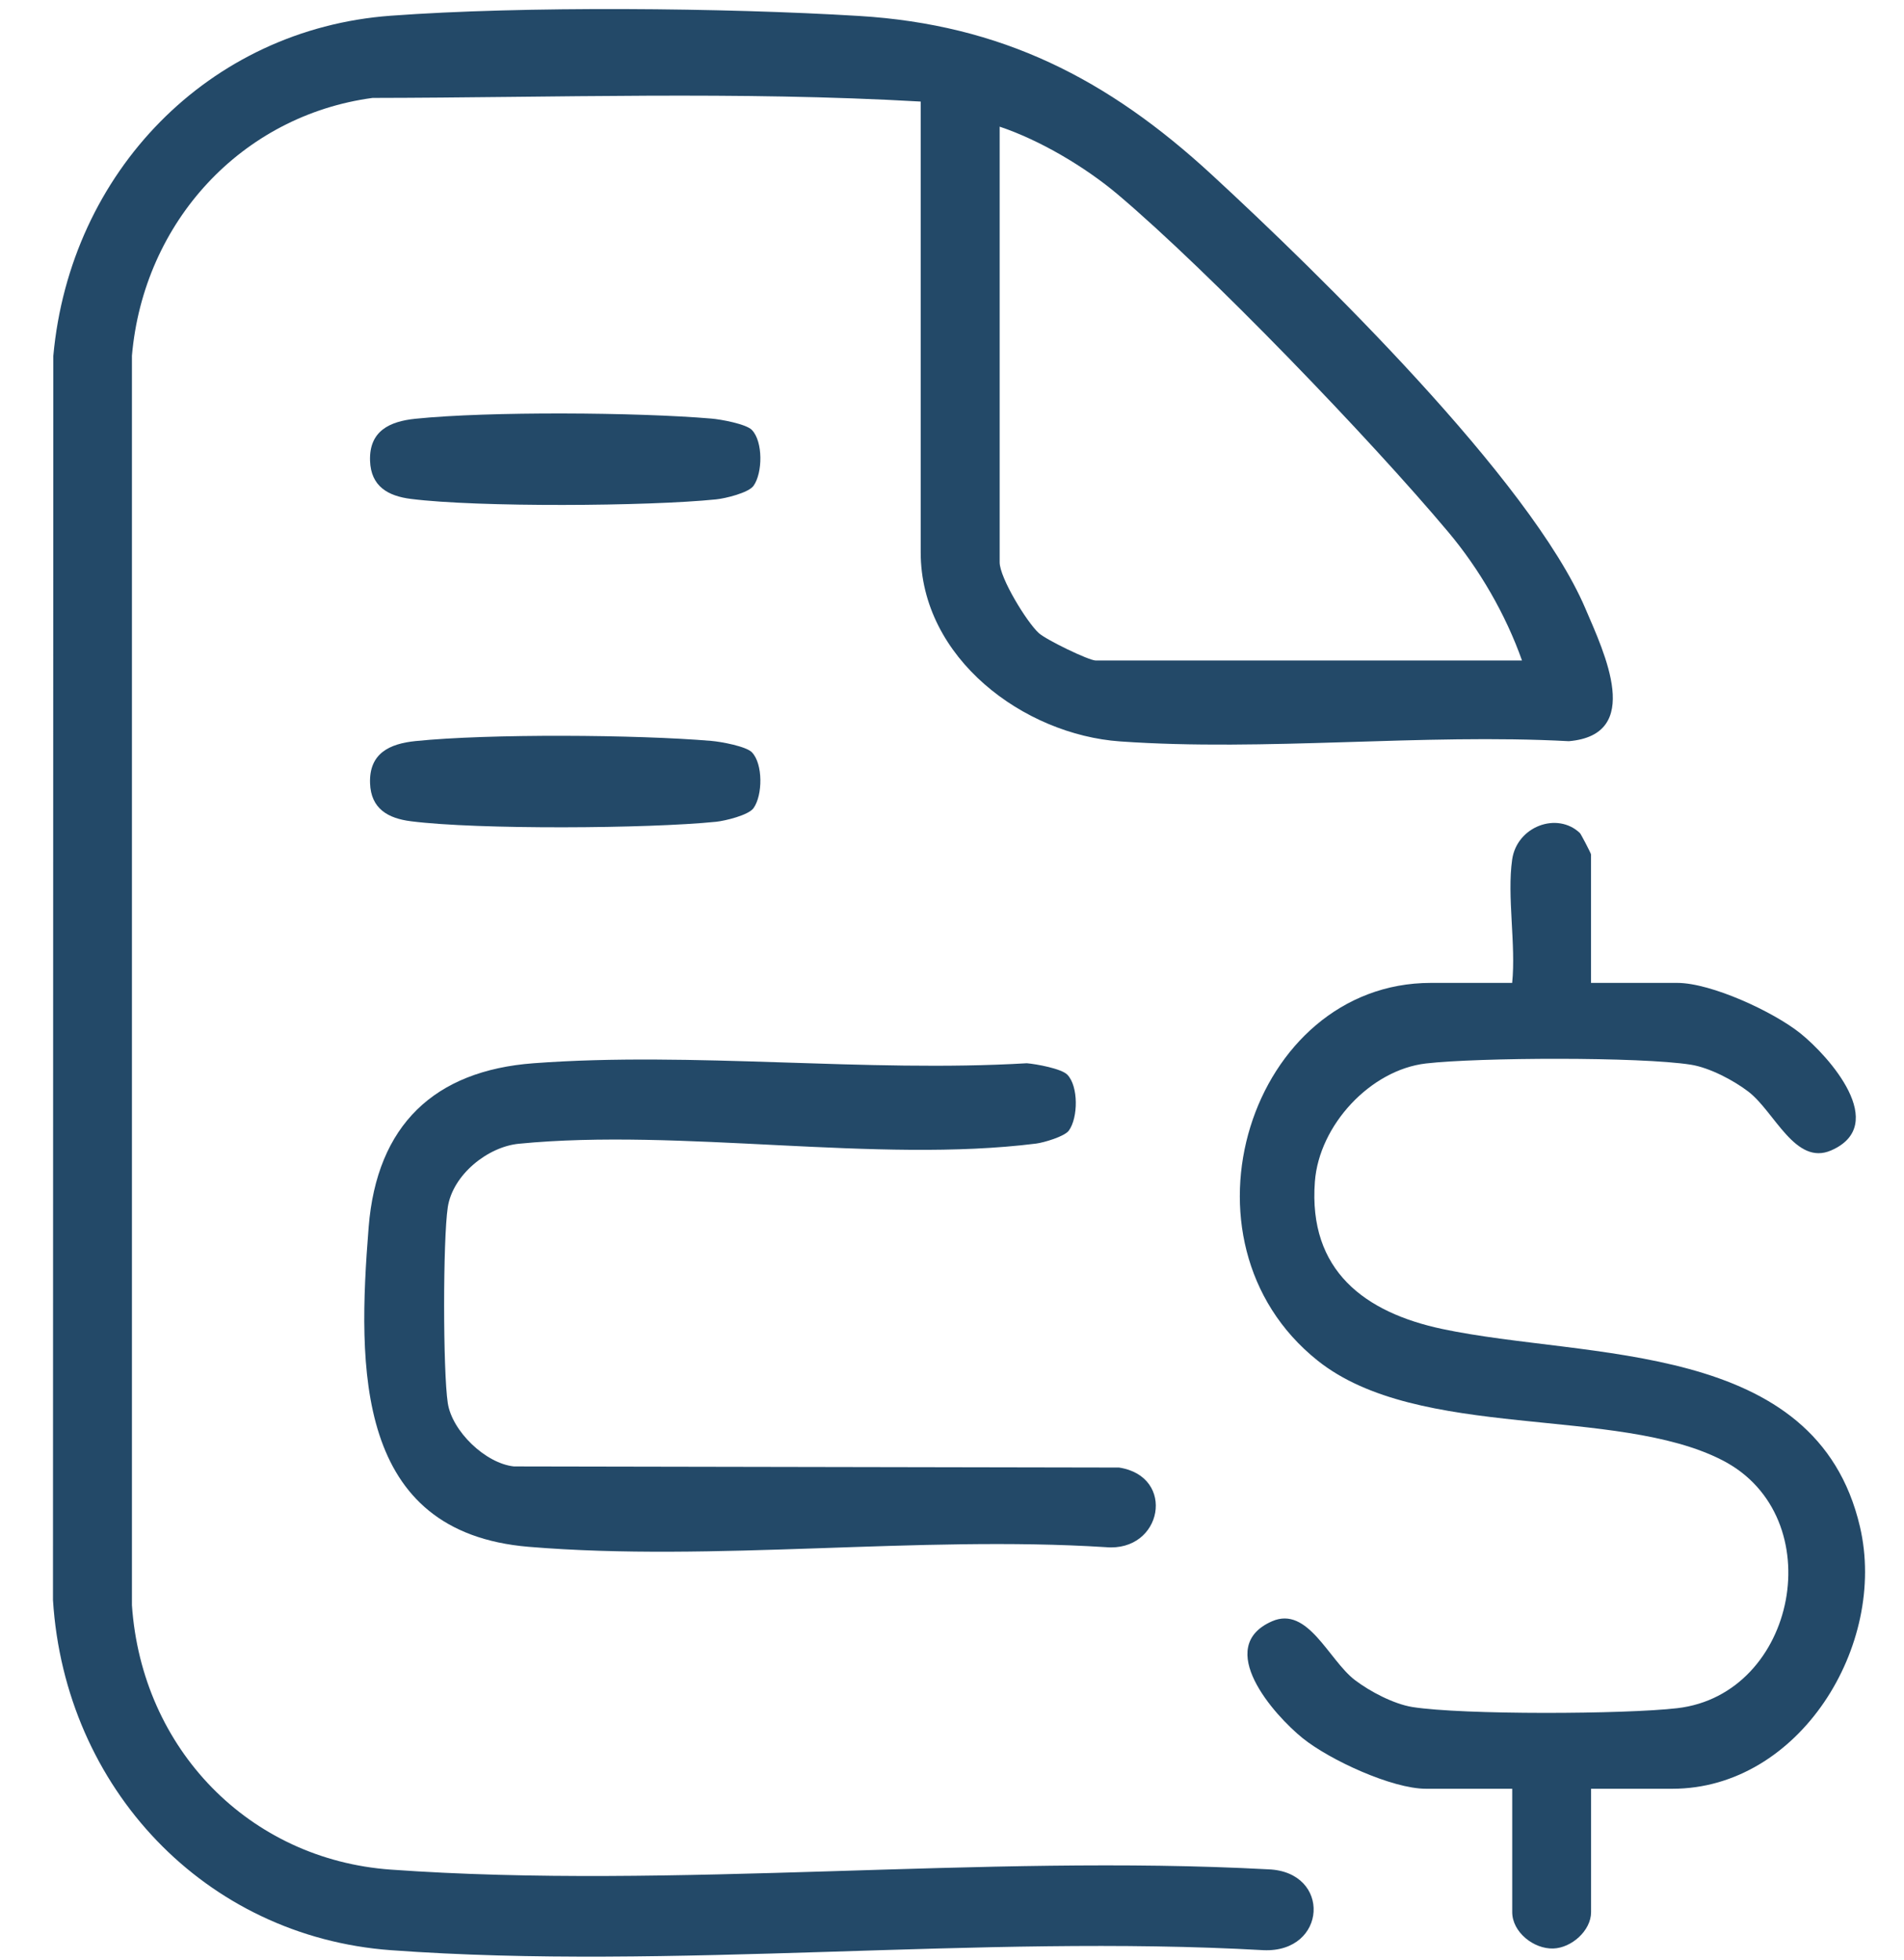 <svg width="34" height="35" viewBox="0 0 34 35" fill="none" xmlns="http://www.w3.org/2000/svg">
<path d="M16.441 1.814C13.193 1.627 9.912 1.744 6.652 1.749C4.316 2.064 2.564 3.962 2.356 6.353V28.669C2.532 31.245 4.455 33.211 6.976 33.392C12.048 33.755 17.532 33.112 22.647 33.387C23.782 33.429 23.7 34.879 22.563 34.831C17.48 34.543 12.016 35.2 6.977 34.831C3.67 34.587 1.159 31.945 0.946 28.578L0.952 6.357C1.251 3.071 3.733 0.519 6.976 0.281C9.361 0.105 12.938 0.139 15.34 0.285C17.884 0.44 19.779 1.406 21.635 3.117C23.537 4.87 27.331 8.573 28.31 10.867C28.652 11.667 29.351 13.124 28.015 13.238C25.397 13.097 22.596 13.425 20.002 13.242C18.285 13.121 16.441 11.759 16.441 9.865V1.814H16.441ZM27.179 11.798C26.887 10.973 26.42 10.167 25.862 9.502C24.464 7.836 21.599 4.86 19.964 3.476C19.378 2.981 18.57 2.503 17.851 2.262V10.043C17.851 10.319 18.335 11.112 18.55 11.307C18.684 11.429 19.444 11.797 19.567 11.797H27.18L27.179 11.798Z" fill="#234968"/>
<path d="M27.003 15.351C27.089 14.758 27.808 14.493 28.213 14.879C28.229 14.893 28.411 15.24 28.411 15.261V17.555H29.951C30.556 17.555 31.667 18.069 32.15 18.456C32.666 18.871 33.744 20.088 32.701 20.546C32.059 20.828 31.69 19.856 31.221 19.497C30.951 19.291 30.527 19.069 30.195 19.016C29.29 18.873 26.402 18.886 25.463 18.994C24.473 19.109 23.556 20.095 23.48 21.105C23.36 22.697 24.376 23.443 25.754 23.736C28.362 24.289 32.43 23.916 33.213 27.266C33.709 29.386 32.13 31.948 29.864 31.948H28.412V34.152C28.412 34.482 28.063 34.79 27.738 34.801C27.388 34.813 27.004 34.508 27.004 34.152V31.948H25.463C24.859 31.948 23.748 31.435 23.265 31.047C22.749 30.632 21.671 29.415 22.714 28.957C23.356 28.676 23.725 29.647 24.194 30.006C24.464 30.212 24.888 30.434 25.22 30.488C26.125 30.631 29.013 30.618 29.951 30.509C32.092 30.261 32.707 27.087 30.761 26.083C28.861 25.102 25.335 25.742 23.528 24.3C20.848 22.16 22.334 17.555 25.551 17.555H27.003C27.073 16.873 26.908 16.008 27.003 15.351Z" fill="#234968"/>
<path d="M19.06 19.195C19.259 19.4 19.254 19.961 19.087 20.192C19.011 20.299 18.637 20.408 18.501 20.425C15.658 20.782 12.153 20.144 9.263 20.428C8.708 20.483 8.084 20.982 7.996 21.562C7.909 22.141 7.909 24.48 7.996 25.059C8.072 25.561 8.668 26.137 9.177 26.191L19.983 26.211C21.007 26.369 20.761 27.725 19.744 27.633C16.4 27.421 12.751 27.902 9.443 27.627C6.341 27.369 6.381 24.448 6.583 21.918C6.728 20.093 7.759 19.122 9.527 18.99C12.371 18.777 15.465 19.16 18.336 18.99C18.505 19.004 18.954 19.086 19.059 19.194L19.06 19.195Z" fill="#234968"/>
<path d="M13.428 7.681C13.626 7.886 13.621 8.447 13.455 8.678C13.364 8.803 12.95 8.903 12.789 8.919C11.571 9.044 8.531 9.062 7.339 8.911C6.93 8.86 6.623 8.688 6.608 8.23C6.59 7.696 6.959 7.526 7.419 7.479C8.726 7.345 11.38 7.363 12.704 7.476C12.873 7.49 13.323 7.572 13.428 7.68V7.681Z" fill="#234968"/>
<path d="M13.428 13.438C13.626 13.643 13.621 14.204 13.455 14.435C13.364 14.56 12.95 14.66 12.789 14.677C11.571 14.801 8.531 14.82 7.339 14.668C6.93 14.617 6.623 14.445 6.608 13.988C6.59 13.453 6.959 13.283 7.419 13.236C8.726 13.102 11.38 13.12 12.704 13.233C12.873 13.247 13.323 13.329 13.428 13.437V13.438Z" fill="#234968"/>
</svg>
